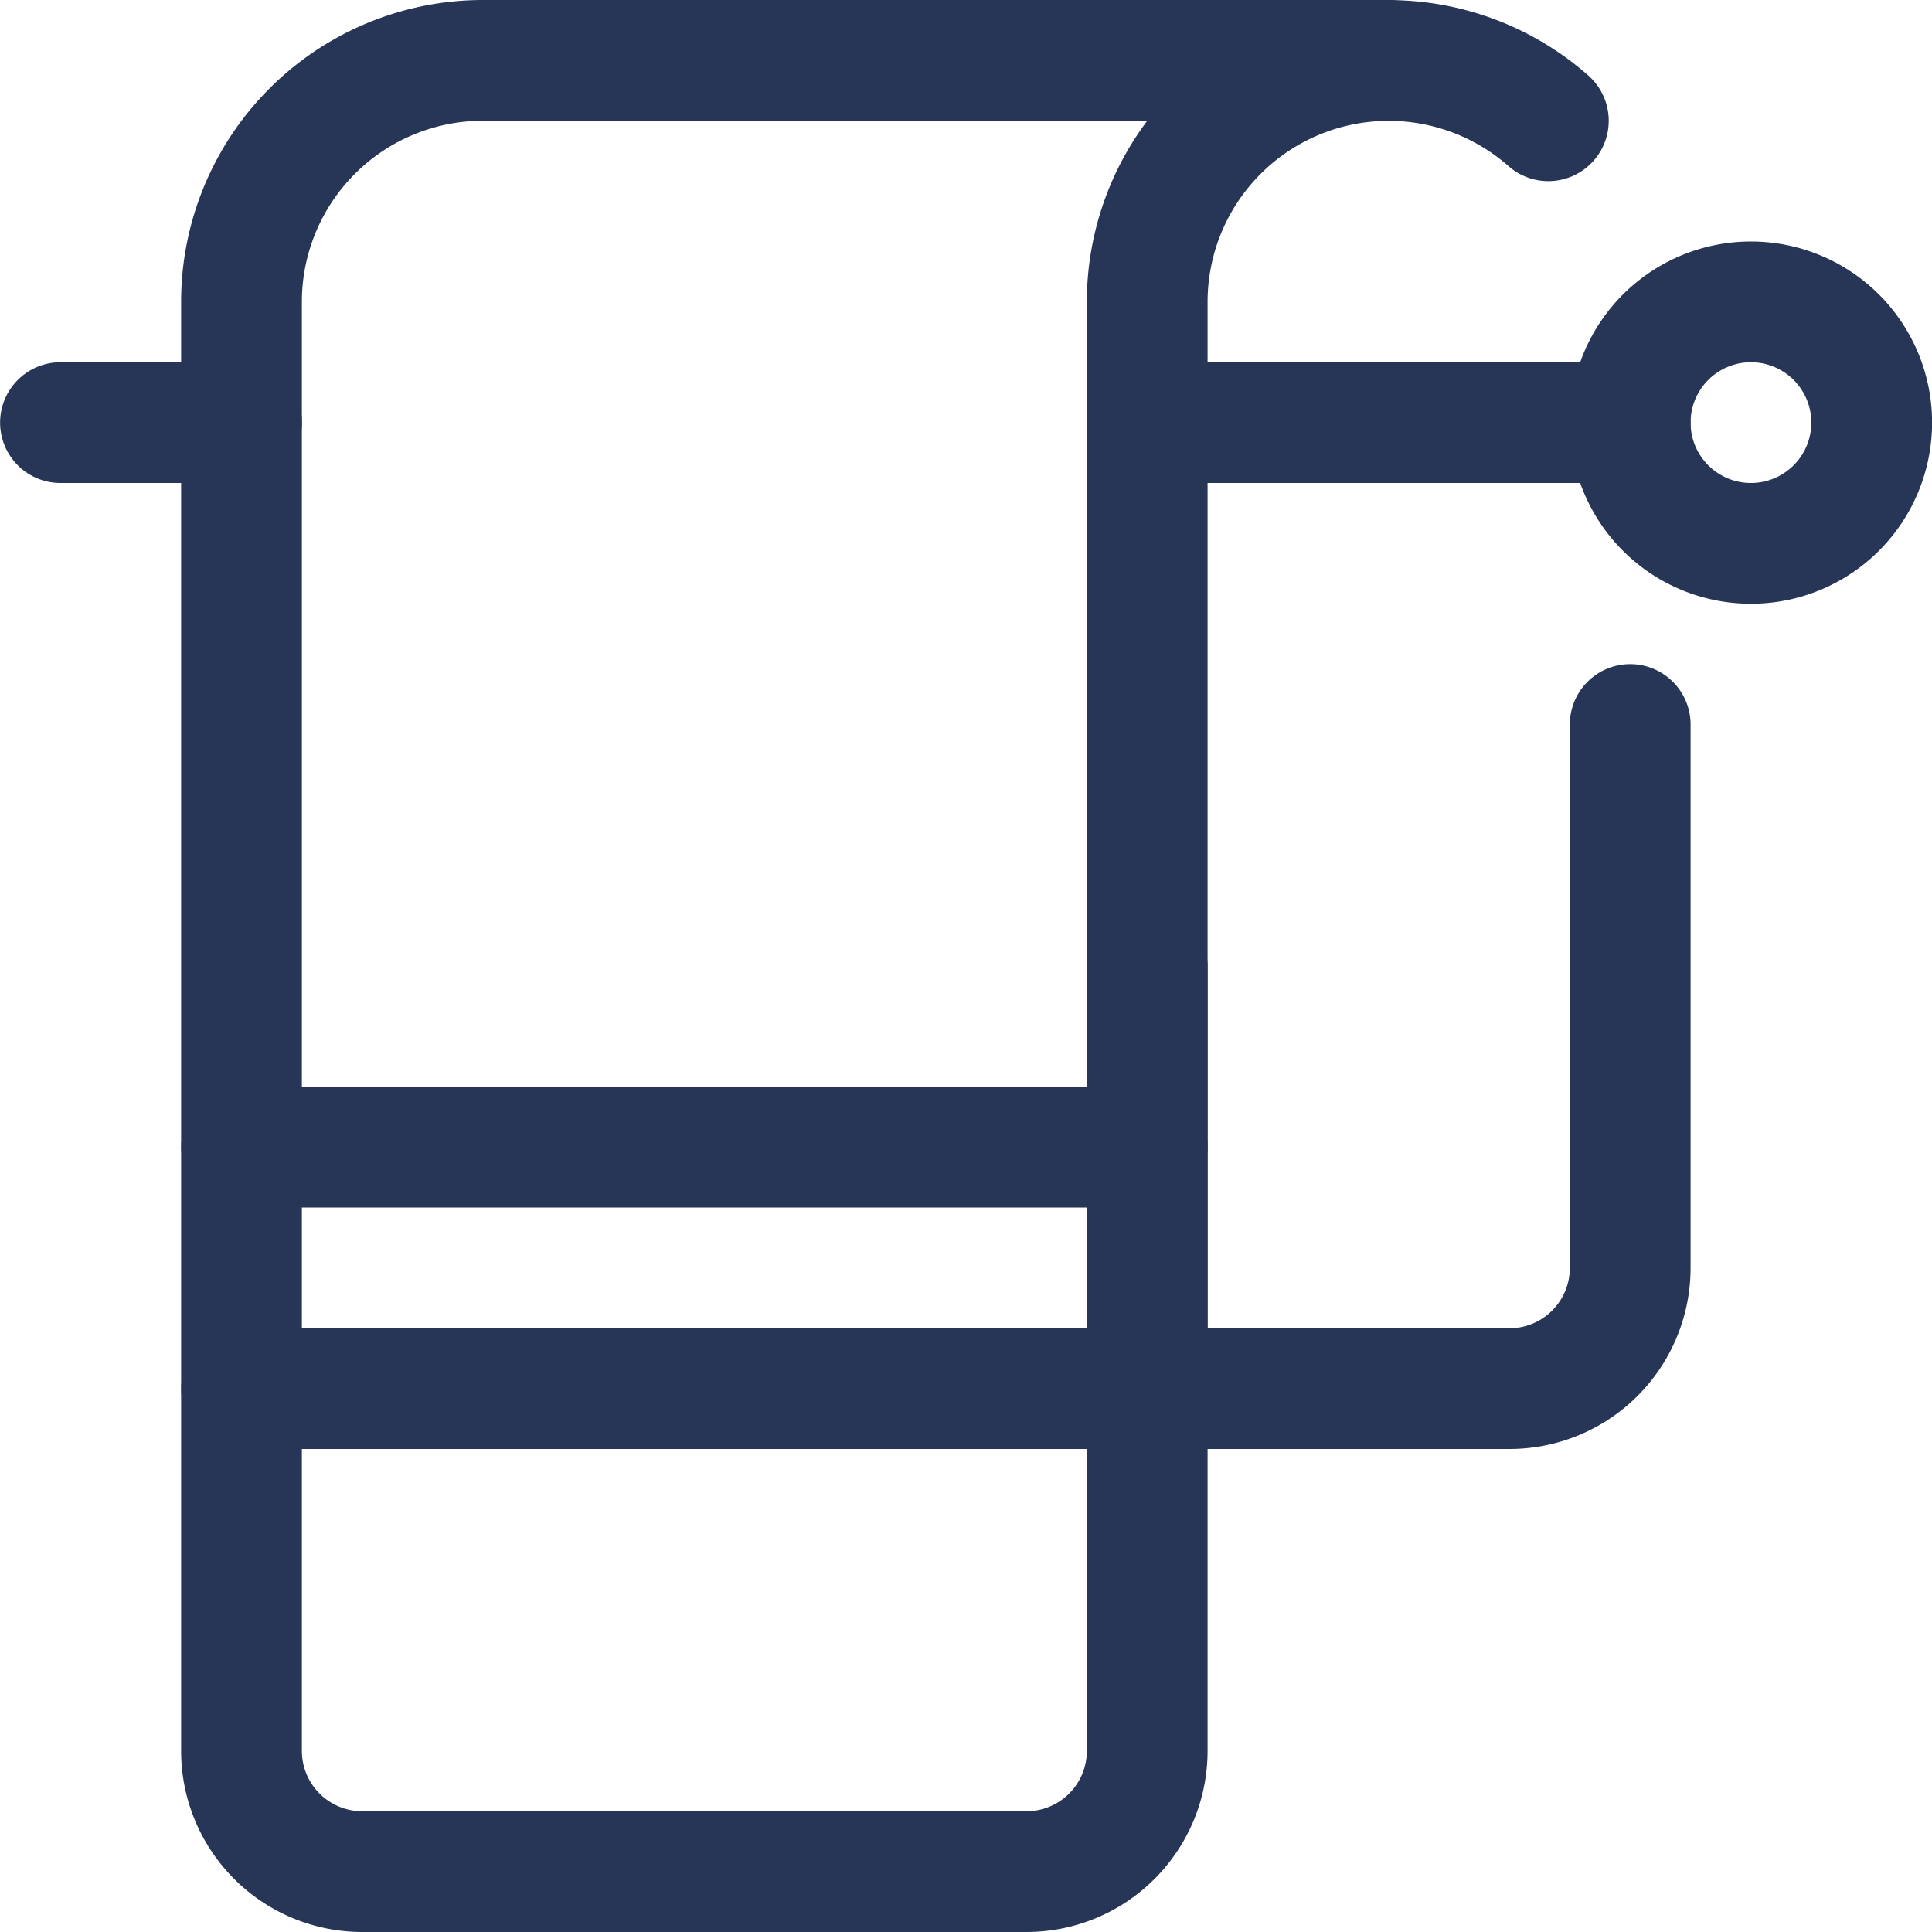 <svg width="24" height="24" fill="none" xmlns="http://www.w3.org/2000/svg"><path d="M14.251 12.006v9.744a1.5 1.5 0 01-1.5 1.5H4.5a1.5 1.5 0 01-1.5-1.5v-18a3 3 0 013-3h11.25" stroke="#273656" stroke-width="1.5" stroke-linecap="round" stroke-linejoin="round"/><path d="M19.234 1.5a3 3 0 00-4.983 2.25v13.5h4.5a1.5 1.5 0 001.5-1.5V9M14.251 5.25h6" stroke="#273656" stroke-width="1.5" stroke-linecap="round" stroke-linejoin="round"/><path clip-rule="evenodd" d="M21.751 6.75a1.5 1.5 0 100-3 1.5 1.5 0 000 3z" stroke="#273656" stroke-width="1.5" stroke-linecap="round" stroke-linejoin="round"/><path d="M3.001 5.25H.751M14.251 14.25H3.001M14.251 17.25H3.001" stroke="#273656" stroke-width="1.5" stroke-linecap="round" stroke-linejoin="round"/></svg>
